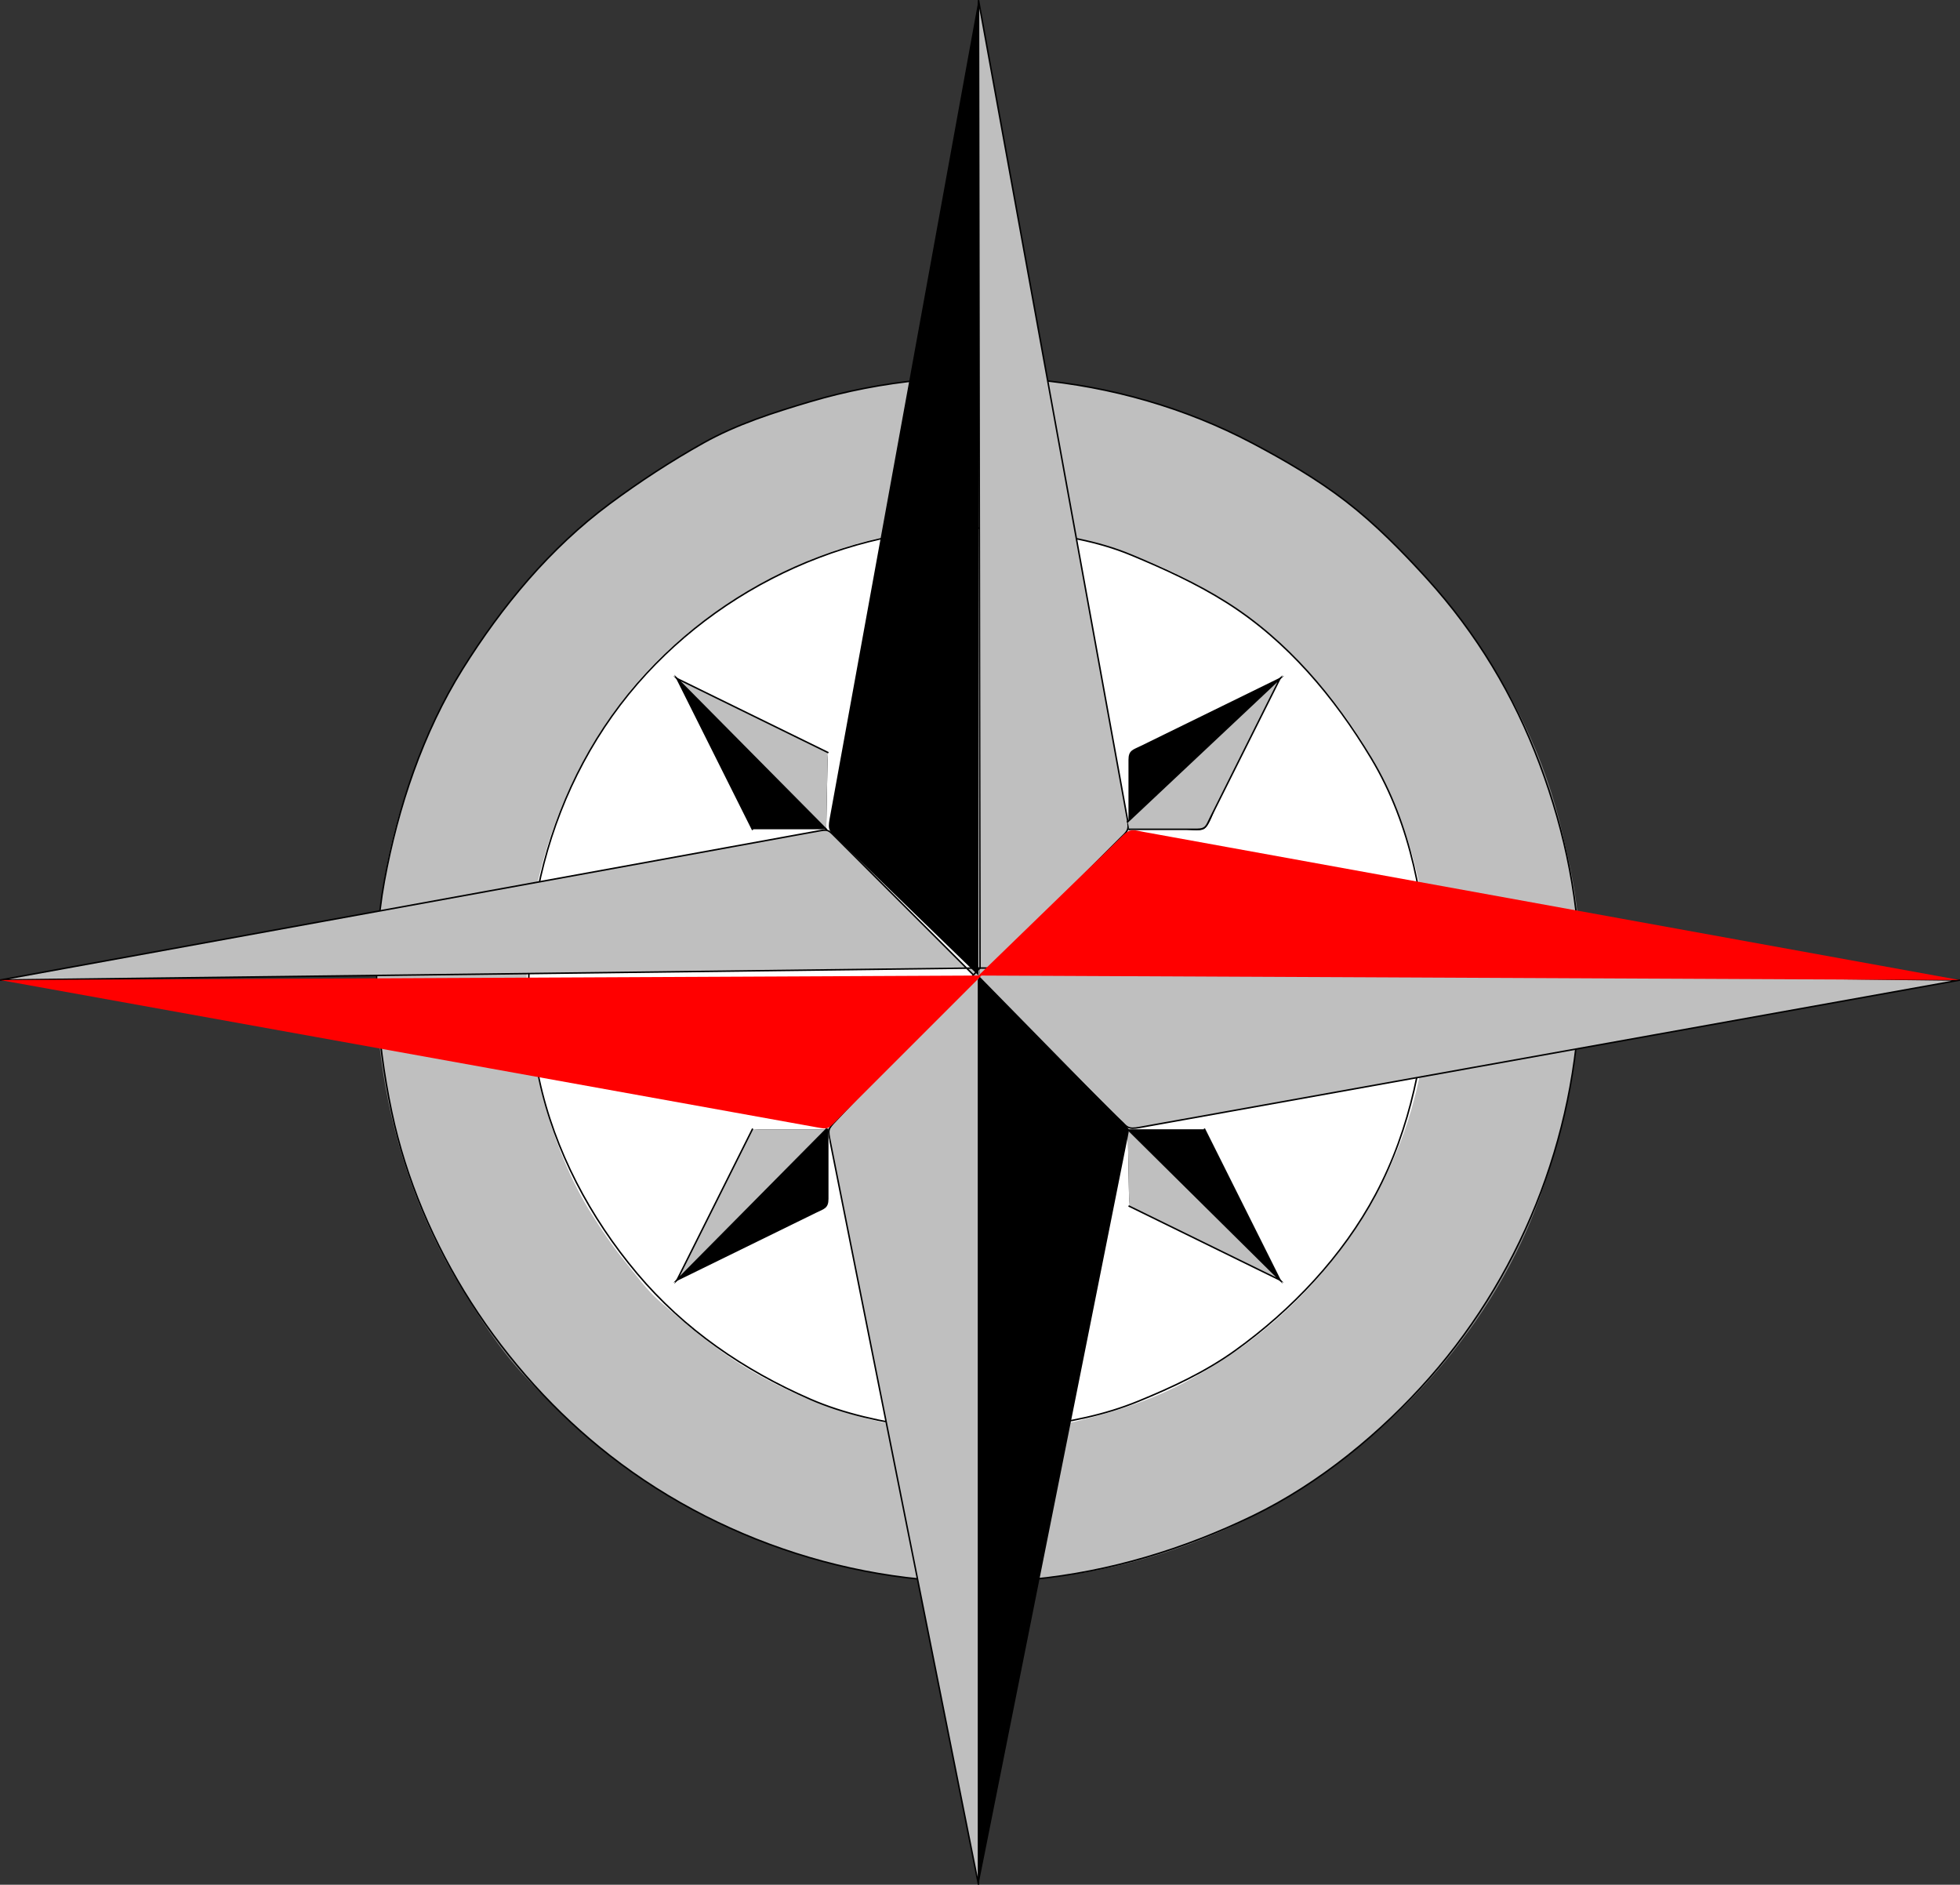 <?xml version="1.0"?><svg width="312.281" height="300.25" xmlns="http://www.w3.org/2000/svg">
 <rect width="100%" height="100%" fill="#333333" stroke="none"/>
 <g>
  <title>Layer 1</title>
  <path id="svg_1" fill="#848484" d="m251.975,156.127c-0.563,-12.399 -2.423,-24.913 -7.197,-36.455c-4.51,-10.901 -11.374,-21.29 -19.618,-29.722c-8.449,-8.643 -17.834,-15.792 -28.902,-20.723c-11.152,-4.972 -23.043,-8.229 -35.264,-8.929c-22.998,-1.322 -46.442,6.375 -64.5,20.607c-17.188,13.549 -29.502,33.063 -34.334,54.404c-5.254,23.208 -1.352,49.007 11.054,69.399c3.116,5.121 6.339,10.19 10.442,14.586c4.047,4.335 8.36,8.542 13.02,12.216c9.294,7.327 19.907,12.869 31.227,16.325c22.448,6.854 46.991,5.2 68.3,-4.646c19.686,-9.101 36.863,-25.545 46.146,-45.224c2.955,-6.265 5.043,-12.938 6.741,-19.64c1.865,-7.352 2.542,-14.637 2.885,-22.198"/>
  <path id="svg_2" fill="#848484" d="m251.735,155.887c0,23.233 -8.585,46.131 -23.95,63.581c-7.752,8.806 -17.631,16.915 -28.209,22.027c-11.043,5.34 -22.752,8.889 -34.971,10.093c-23.866,2.355 -48.578,-4.977 -67.474,-19.74c-17.132,-13.39 -30.186,-33.365 -34.717,-54.689c-2.506,-11.793 -3.356,-24.914 -1.17,-36.822c2.149,-11.71 6.143,-23.656 12.466,-33.774c6.227,-9.963 13.92,-19.254 23.395,-26.285c4.764,-3.534 9.774,-6.808 14.95,-9.707c5.317,-2.979 11.15,-4.84 16.973,-6.57c23.094,-6.86 49.12,-4.695 70.478,6.58c5.162,2.727 10.322,5.724 14.955,9.295c4.652,3.584 8.969,7.977 12.91,12.32c7.904,8.709 13.82,18.538 17.948,29.526c3.522,9.386 6.272,19.846 6.413,29.942c0.018,1.295 0.02,2.592 -0.004,3.888c-0.014,0.707 -5.258,0.338 -6.117,0.338c-5.967,0 -11.934,0 -17.9,0c-23.931,0 -47.859,0 -71.792,0c31.941,-0.003 63.875,-0.003 95.816,-0.003"/>
  <path id="svg_3" fill="#bfbfbf" stroke="#010101" stroke-width="0.24" stroke-linecap="square" stroke-miterlimit="10" d="m251.735,155.887c0,23.233 -8.585,46.131 -23.95,63.581c-7.752,8.806 -17.631,16.915 -28.209,22.027c-11.043,5.34 -22.752,8.889 -34.971,10.093c-23.866,2.355 -48.578,-4.977 -67.474,-19.74c-17.132,-13.39 -30.186,-33.365 -34.717,-54.689c-2.506,-11.793 -3.356,-24.914 -1.17,-36.822c2.149,-11.71 6.143,-23.656 12.466,-33.774c6.227,-9.963 13.92,-19.254 23.395,-26.285c4.764,-3.534 9.774,-6.808 14.95,-9.707c5.317,-2.979 11.15,-4.84 16.973,-6.57c23.094,-6.86 49.12,-4.695 70.478,6.58c5.162,2.727 10.322,5.724 14.955,9.295c4.652,3.584 8.969,7.977 12.91,12.32c7.904,8.709 13.82,18.538 17.948,29.526c4.132,10.994 6.416,22.395 6.416,34.165"/>
  <path id="svg_4" fill="#FFFFFF" stroke="#FFFFFF" stroke-width="0.24" stroke-linecap="square" stroke-miterlimit="10" d="m227.955,156.127c-0.639,-12.177 -3.07,-23.744 -9.031,-34.48c-5.496,-9.899 -13.2,-18.513 -22.561,-24.901c-19.507,-13.312 -45.413,-16.558 -67.324,-7.364c-10.78,4.523 -21.159,11.629 -28.556,20.748c-7.316,9.021 -12.456,19.986 -14.893,31.307c-2.599,12.066 -1.855,24.141 1.742,35.928c1.744,5.719 4.017,11.264 7.243,16.311c1.52,2.381 3.095,4.752 4.882,6.94c1.808,2.214 3.604,4.765 5.766,6.638c4.499,3.901 9.014,7.753 14.154,10.799c5.167,3.061 10.716,5.486 16.479,7.18c11.707,3.438 24.627,3.867 36.476,0.859c6.041,-1.533 11.701,-3.393 17.178,-6.415c5.098,-2.813 9.568,-5.847 13.93,-9.714c8.729,-7.738 15.65,-17.589 19.752,-28.529c3.026,-8.079 4.309,-16.728 4.763,-25.307"/>
  <path id="svg_5" fill="#FFFFFF" d="m227.714,156.127c-0.771,11.95 -2.854,23.488 -8.541,34.152c-5.238,9.83 -13.354,18.406 -22.389,24.883c-4.719,3.381 -10.012,5.847 -15.367,8.043c-5.562,2.279 -10.985,3.275 -16.91,4.092c-5.971,0.824 -12.074,0.83 -18.051,0.04c-5.789,-0.765 -11.969,-2.088 -17.337,-4.426c-10.619,-4.623 -20.136,-11.142 -27.6,-20.017c-7.498,-8.914 -13.163,-19.557 -15.629,-30.994c-4.899,-22.721 1.246,-47.457 17.118,-64.614c15.167,-16.396 37.975,-25.331 60.248,-22.712c5.861,0.689 11.525,1.573 16.998,3.848c5.229,2.173 10.408,4.536 15.203,7.566c9.653,6.098 17.182,15.08 23.01,24.795c6.499,10.824 8.449,22.939 9.247,35.344c-23.93,0 -47.859,0 -71.789,0c23.93,0 47.86,0 71.789,0"/>
  <path id="svg_6" fill="none" stroke="#010101" stroke-width="0.24" stroke-linecap="square" stroke-miterlimit="10" d="m227.714,156.127c-0.771,11.95 -2.854,23.488 -8.541,34.152c-5.238,9.83 -13.354,18.406 -22.389,24.883c-4.719,3.381 -10.012,5.847 -15.367,8.043c-5.562,2.279 -10.985,3.275 -16.91,4.092c-5.971,0.824 -12.074,0.83 -18.051,0.04c-5.789,-0.765 -11.969,-2.088 -17.337,-4.426c-10.619,-4.623 -20.136,-11.142 -27.6,-20.017c-7.498,-8.914 -13.163,-19.557 -15.629,-30.994c-4.899,-22.721 1.246,-47.457 17.118,-64.614c15.167,-16.396 37.975,-25.331 60.248,-22.712c5.861,0.689 11.525,1.573 16.998,3.848c5.229,2.173 10.408,4.536 15.203,7.566c9.653,6.098 17.182,15.08 23.01,24.795c6.499,10.824 8.449,22.939 9.247,35.344"/>
  <path id="svg_7" fill="#010101" d="m156.14,154.207c-0.078,-51.395 -0.161,-102.79 -0.24,-154.186c4.71,25.91 9.424,51.82 14.133,77.731c2.352,12.926 4.701,25.853 7.053,38.781c0.562,3.091 1.125,6.181 1.686,9.274c0.283,1.544 0.562,3.091 0.844,4.635c0.344,1.885 0.02,1.949 -1.238,3.209c-4.527,4.528 -9.057,9.057 -13.586,13.585c-2.963,2.963 -5.926,5.928 -8.89,8.891c0.079,-0.641 0.158,-1.279 0.238,-1.92"/>
  <path id="svg_8" fill="#bfbfbf" stroke="#010101" stroke-width="0.24" stroke-linecap="square" stroke-miterlimit="10" d="m156.14,154.207c-0.078,-51.395 -0.161,-102.79 -0.24,-154.186c4.71,25.91 9.424,51.82 14.133,77.731c2.352,12.926 4.701,25.853 7.053,38.781c0.562,3.091 1.125,6.181 1.686,9.274c0.283,1.544 0.562,3.091 0.844,4.635c0.344,1.885 0.02,1.949 -1.238,3.209c-4.527,4.528 -9.057,9.057 -13.586,13.585c-2.963,2.963 -5.926,5.928 -8.89,8.891"/>
  <path id="svg_9" fill="#010101" d="m156.14,154.207c52.04,0.641 104.078,1.281 156.117,1.92c-25.959,4.664 -51.918,9.328 -77.879,13.992c-12.951,2.326 -25.9,4.654 -38.854,6.98c-3.098,0.556 -6.193,1.111 -9.291,1.668c-1.548,0.277 -3.097,0.558 -4.645,0.836c-1.891,0.34 -1.965,0.01 -3.236,-1.248c-4.566,-4.521 -9.135,-9.045 -13.701,-13.564c-1.955,-1.936 -3.908,-3.872 -5.863,-5.809c-0.845,-0.832 -1.881,-1.637 -2.563,-2.609c-0.446,-0.633 -0.173,-1.466 -0.085,-2.166"/>
  <path id="svg_10" fill="#bfbfbf" stroke="#010101" stroke-width="0.24" stroke-linecap="square" stroke-miterlimit="10" d="m156.14,154.207c52.04,0.641 104.078,1.281 156.117,1.92c-25.959,4.664 -51.918,9.328 -77.879,13.992c-12.951,2.326 -25.9,4.654 -38.854,6.98c-3.098,0.556 -6.193,1.111 -9.291,1.668c-1.548,0.277 -3.097,0.558 -4.645,0.836c-1.891,0.34 -1.965,0.01 -3.236,-1.248c-4.566,-4.521 -9.135,-9.045 -13.701,-13.564c-2.917,-2.891 -5.835,-5.773 -8.751,-8.664"/>
  <path id="svg_11" fill="#010101" d="m156.14,154.207c-52.039,0.641 -104.08,1.283 -156.119,1.92c25.923,-4.722 51.846,-9.444 77.769,-14.164c12.915,-2.354 25.831,-4.705 38.746,-7.058c3.05,-0.555 6.1,-1.111 9.149,-1.667c1.525,-0.276 3.05,-0.555 4.575,-0.832c1.651,-0.302 1.675,-0.248 2.763,0.846c4.556,4.556 9.112,9.111 13.668,13.667c3.069,3.069 6.14,6.14 9.209,9.208c0.081,-0.641 0.16,-1.279 0.24,-1.92"/>
  <path id="svg_12" fill="#bfbfbf" stroke="#010101" stroke-width="0.24" stroke-linecap="square" stroke-miterlimit="10" d="m156.14,154.207c-52.039,0.641 -104.08,1.283 -156.119,1.92c25.923,-4.722 51.846,-9.444 77.769,-14.164c12.915,-2.354 25.831,-4.705 38.746,-7.058c3.05,-0.555 6.1,-1.111 9.149,-1.667c1.525,-0.276 3.05,-0.555 4.575,-0.832c1.651,-0.302 1.675,-0.248 2.763,0.846c4.556,4.556 9.112,9.111 13.668,13.667c3.069,3.069 6.14,6.14 9.209,9.208"/>
  <path id="svg_13" fill="#010101" d="m156.14,154.207c-4.466,4.73 -8.932,9.462 -13.398,14.193c-2.144,2.271 -4.288,4.539 -6.431,6.812c-1.03,1.091 -2.062,2.183 -3.092,3.274c-1.348,1.428 -1.333,1.438 -0.945,3.375c2.571,12.881 5.143,25.762 7.714,38.644c5.15,25.8 10.299,51.599 15.45,77.396c0.154,0.776 0.309,1.552 0.463,2.324c0,-24.332 0,-48.664 0,-72.996c0,-12.345 0,-24.689 0,-37.035c0,-5.94 0,-11.885 0,-17.824c-0.001,-5.984 -0.504,-12.218 0.239,-18.163"/>
  <path id="svg_14" fill="#bfbfbf" stroke="#010101" stroke-width="0.24" stroke-linecap="square" stroke-miterlimit="10" d="m156.14,154.207c-4.466,4.73 -8.932,9.462 -13.398,14.193c-2.144,2.271 -4.288,4.539 -6.431,6.812c-1.03,1.091 -2.062,2.183 -3.092,3.274c-1.348,1.428 -1.333,1.438 -0.945,3.375c2.571,12.881 5.143,25.762 7.714,38.644c5.15,25.8 10.299,51.599 15.45,77.396c0.154,0.776 0.309,1.552 0.463,2.324c0,-48.033 0,-96.065 0,-144.1"/>
  <path id="svg_15" fill="#FFFFFF" d="m179.677,130.91c8.087,-7.604 16.173,-15.209 24.261,-22.812c-6.062,2.969 -12.123,5.939 -18.185,8.908c-1.309,0.641 -2.616,1.281 -3.924,1.922c-1.285,0.629 -1.912,0.671 -1.912,2.111c0,3.69 0,7.381 0,11.072c-0.08,-0.402 -0.16,-0.8 -0.24,-1.201"/>
  <path id="svg_16" fill="#000000" stroke="#010101" stroke-width="0.24" stroke-linecap="square" stroke-miterlimit="10" d="m179.677,130.91c8.087,-7.604 16.173,-15.209 24.261,-22.812c-6.062,2.969 -12.123,5.939 -18.185,8.908c-1.309,0.641 -2.616,1.281 -3.924,1.922c-1.285,0.629 -1.912,0.671 -1.912,2.111c0,3.69 0,7.381 0,11.072"/>
  <path id="svg_17" fill="#010101" d="m179.677,130.91c8.087,-7.604 16.173,-15.209 24.261,-22.812c-3.356,6.709 -6.712,13.419 -10.067,20.126c-0.471,0.941 -1.123,3.253 -2.013,3.818c-0.751,0.478 -2.687,0.068 -3.509,0.068c-1.811,0 -3.621,0 -5.434,0c-0.867,0 -1.734,0 -2.604,0c-0.675,0 -0.543,-0.747 -0.634,-1.2"/>
  <path id="svg_18" fill="#bfbfbf" stroke="#010101" stroke-width="0.24" stroke-linecap="square" stroke-miterlimit="10" d="m179.677,130.91c8.087,-7.604 16.173,-15.209 24.261,-22.812c-3.03,6.059 -6.062,12.119 -9.092,18.178c-0.654,1.308 -1.31,2.617 -1.964,3.925c-0.649,1.297 -0.697,1.91 -2.155,1.91c-3.603,0 -7.206,0 -10.81,0"/>
  <path id="svg_19" fill="#FFFFFF" d="m131.642,132.11c-7.926,-8.004 -15.853,-16.009 -23.779,-24.013c2.987,5.972 5.973,11.942 8.96,17.915c0.667,1.335 1.335,2.671 2.003,4.006c0.576,1.152 0.667,2.092 2.03,2.092c3.595,0 7.191,0 10.786,0"/>
  <path id="svg_20" fill="#000000" stroke="#010101" stroke-width="0.24" stroke-linecap="square" stroke-miterlimit="10" d="m131.642,132.11c-7.926,-8.004 -15.853,-16.009 -23.779,-24.013c4.003,8.004 8.006,16.008 12.009,24.013"/>
  <path id="svg_21" fill="#010101" d="m131.642,132.11c-7.926,-8.004 -15.853,-16.009 -23.779,-24.013c6.061,2.969 12.123,5.939 18.184,8.908c1.308,0.641 2.617,1.281 3.925,1.922c1.287,0.631 1.915,0.666 1.887,2.111c-0.073,3.691 -0.145,7.382 -0.217,11.072"/>
  <path id="svg_22" fill="#bfbfbf" stroke="#010101" stroke-width="0.24" stroke-linecap="square" stroke-miterlimit="10" d="m131.642,132.11c-7.926,-8.004 -15.853,-16.009 -23.779,-24.013c8.006,3.923 16.012,7.843 24.019,11.766"/>
  <path id="svg_23" fill="#FFFFFF" d="m131.642,179.902c-7.926,8.008 -15.853,16.012 -23.779,24.018c4.255,-2.084 8.511,-4.17 12.768,-6.254c2.127,-1.044 4.255,-2.085 6.383,-3.128c1.158,-0.567 5,-1.66 4.93,-3.179c-0.062,-1.355 0.656,-11.336 -0.302,-11.457"/>
  <path id="svg_24" fill="#000000" stroke="#010101" stroke-width="0.24" stroke-linecap="square" stroke-miterlimit="10" d="m131.642,179.902c-7.926,8.008 -15.853,16.012 -23.779,24.018c6.061,-2.968 12.123,-5.938 18.184,-8.906c1.308,-0.642 2.617,-1.281 3.925,-1.923c1.283,-0.629 1.91,-0.672 1.91,-2.11c0,-3.692 0,-7.385 0,-11.076"/>
  <path id="svg_25" fill="#010101" d="m131.642,179.902c-7.926,8.008 -15.853,16.012 -23.779,24.018c2.986,-5.972 5.973,-11.943 8.96,-17.918c0.667,-1.336 1.335,-2.671 2.003,-4.006c0.576,-1.152 0.667,-2.094 2.03,-2.094c3.595,0 7.191,0 10.786,0"/>
  <path id="svg_26" fill="#bfbfbf" stroke="#010101" stroke-width="0.24" stroke-linecap="square" stroke-miterlimit="10" d="m131.642,179.902c-7.926,8.008 -15.853,16.012 -23.779,24.018c4.003,-8.006 8.006,-16.01 12.009,-24.018"/>
  <path id="svg_27" fill="#FFFFFF" d="m179.677,179.902c8.087,8.008 16.173,16.012 24.261,24.018c-3.03,-6.061 -6.062,-12.12 -9.092,-18.182c-0.654,-1.309 -1.31,-2.616 -1.964,-3.926c-0.641,-1.278 -0.688,-1.91 -2.133,-1.91c-3.689,0 -7.378,0 -11.072,0"/>
  <path id="svg_28" fill="#000000" stroke="#010101" stroke-width="0.24" stroke-linecap="square" stroke-miterlimit="10" d="m179.677,179.902c8.087,8.008 16.173,16.012 24.261,24.018c-4.005,-8.006 -8.009,-16.01 -12.011,-24.018"/>
  <path id="svg_29" fill="#010101" d="m179.677,179.902c8.087,8.008 16.173,16.012 24.261,24.018c-6.062,-2.968 -12.123,-5.938 -18.185,-8.906c-1.309,-0.642 -2.616,-1.281 -3.924,-1.923c-1.281,-0.627 -1.906,-0.676 -1.937,-2.11c-0.07,-3.694 -0.142,-7.385 -0.215,-11.079"/>
  <path id="svg_30" fill="#bfbfbf" stroke="#010101" stroke-width="0.24" stroke-linecap="square" stroke-miterlimit="10" d="m179.677,179.902c8.087,8.008 16.173,16.012 24.261,24.018c-8.009,-3.923 -16.013,-7.843 -24.021,-11.766"/>
  <path id="svg_31" fill="#000000" d="m155.9,155.407c0,48.272 0,96.547 0,144.819c5.117,-25.641 10.238,-51.283 15.354,-76.924c2.562,-12.828 5.125,-25.656 7.685,-38.486c0.294,-1.479 0.59,-2.963 0.886,-4.442c0.192,-0.962 -1.451,-2.048 -2.078,-2.687c-2.326,-2.373 -4.654,-4.748 -6.981,-7.121c-4.587,-4.678 -9.173,-9.357 -13.763,-14.037c-0.369,-0.373 -0.736,-0.749 -1.103,-1.122"/>
  <path id="svg_32" fill="#ff0000" d="m155.9,155.407c52.121,0.239 104.24,0.478 156.357,0.72c-25.9,-4.703 -51.803,-9.401 -77.705,-14.101c-12.938,-2.349 -25.881,-4.697 -38.82,-7.046c-2.984,-0.542 -5.968,-1.084 -8.949,-1.624c-1.492,-0.271 -2.982,-0.542 -4.478,-0.812c-1.599,-0.291 -2.167,-0.641 -3.313,0.464c-4.56,4.426 -9.121,8.848 -13.682,13.272c-3.137,3.043 -6.271,6.087 -9.41,9.127"/>
  <path id="svg_33" fill="#ff0000" d="m156.38,155.407c-52.12,0.239 -104.239,0.478 -156.359,0.72c25.923,4.676 51.846,9.35 77.769,14.021c12.915,2.328 25.831,4.658 38.746,6.986c3.05,0.551 6.1,1.1 9.149,1.651c1.525,0.274 3.05,0.55 4.575,0.823c1.637,0.295 1.658,0.257 2.736,-0.821c4.525,-4.528 9.054,-9.054 13.582,-13.58c3.268,-3.266 6.536,-6.531 9.802,-9.8"/>
  <path id="svg_34" fill="#000000" d="m155.9,155.407c0,-51.796 0,-103.591 0,-155.386c-4.71,25.91 -9.423,51.82 -14.134,77.731c-2.35,12.926 -4.702,25.853 -7.052,38.781c-0.562,3.091 -1.124,6.181 -1.686,9.274c-0.281,1.544 -0.562,3.091 -0.844,4.635c-0.345,1.901 -0.005,1.957 1.283,3.207c4.606,4.468 9.214,8.935 13.82,13.406c2.872,2.784 5.741,5.569 8.613,8.352"/>
 </g>
</svg>